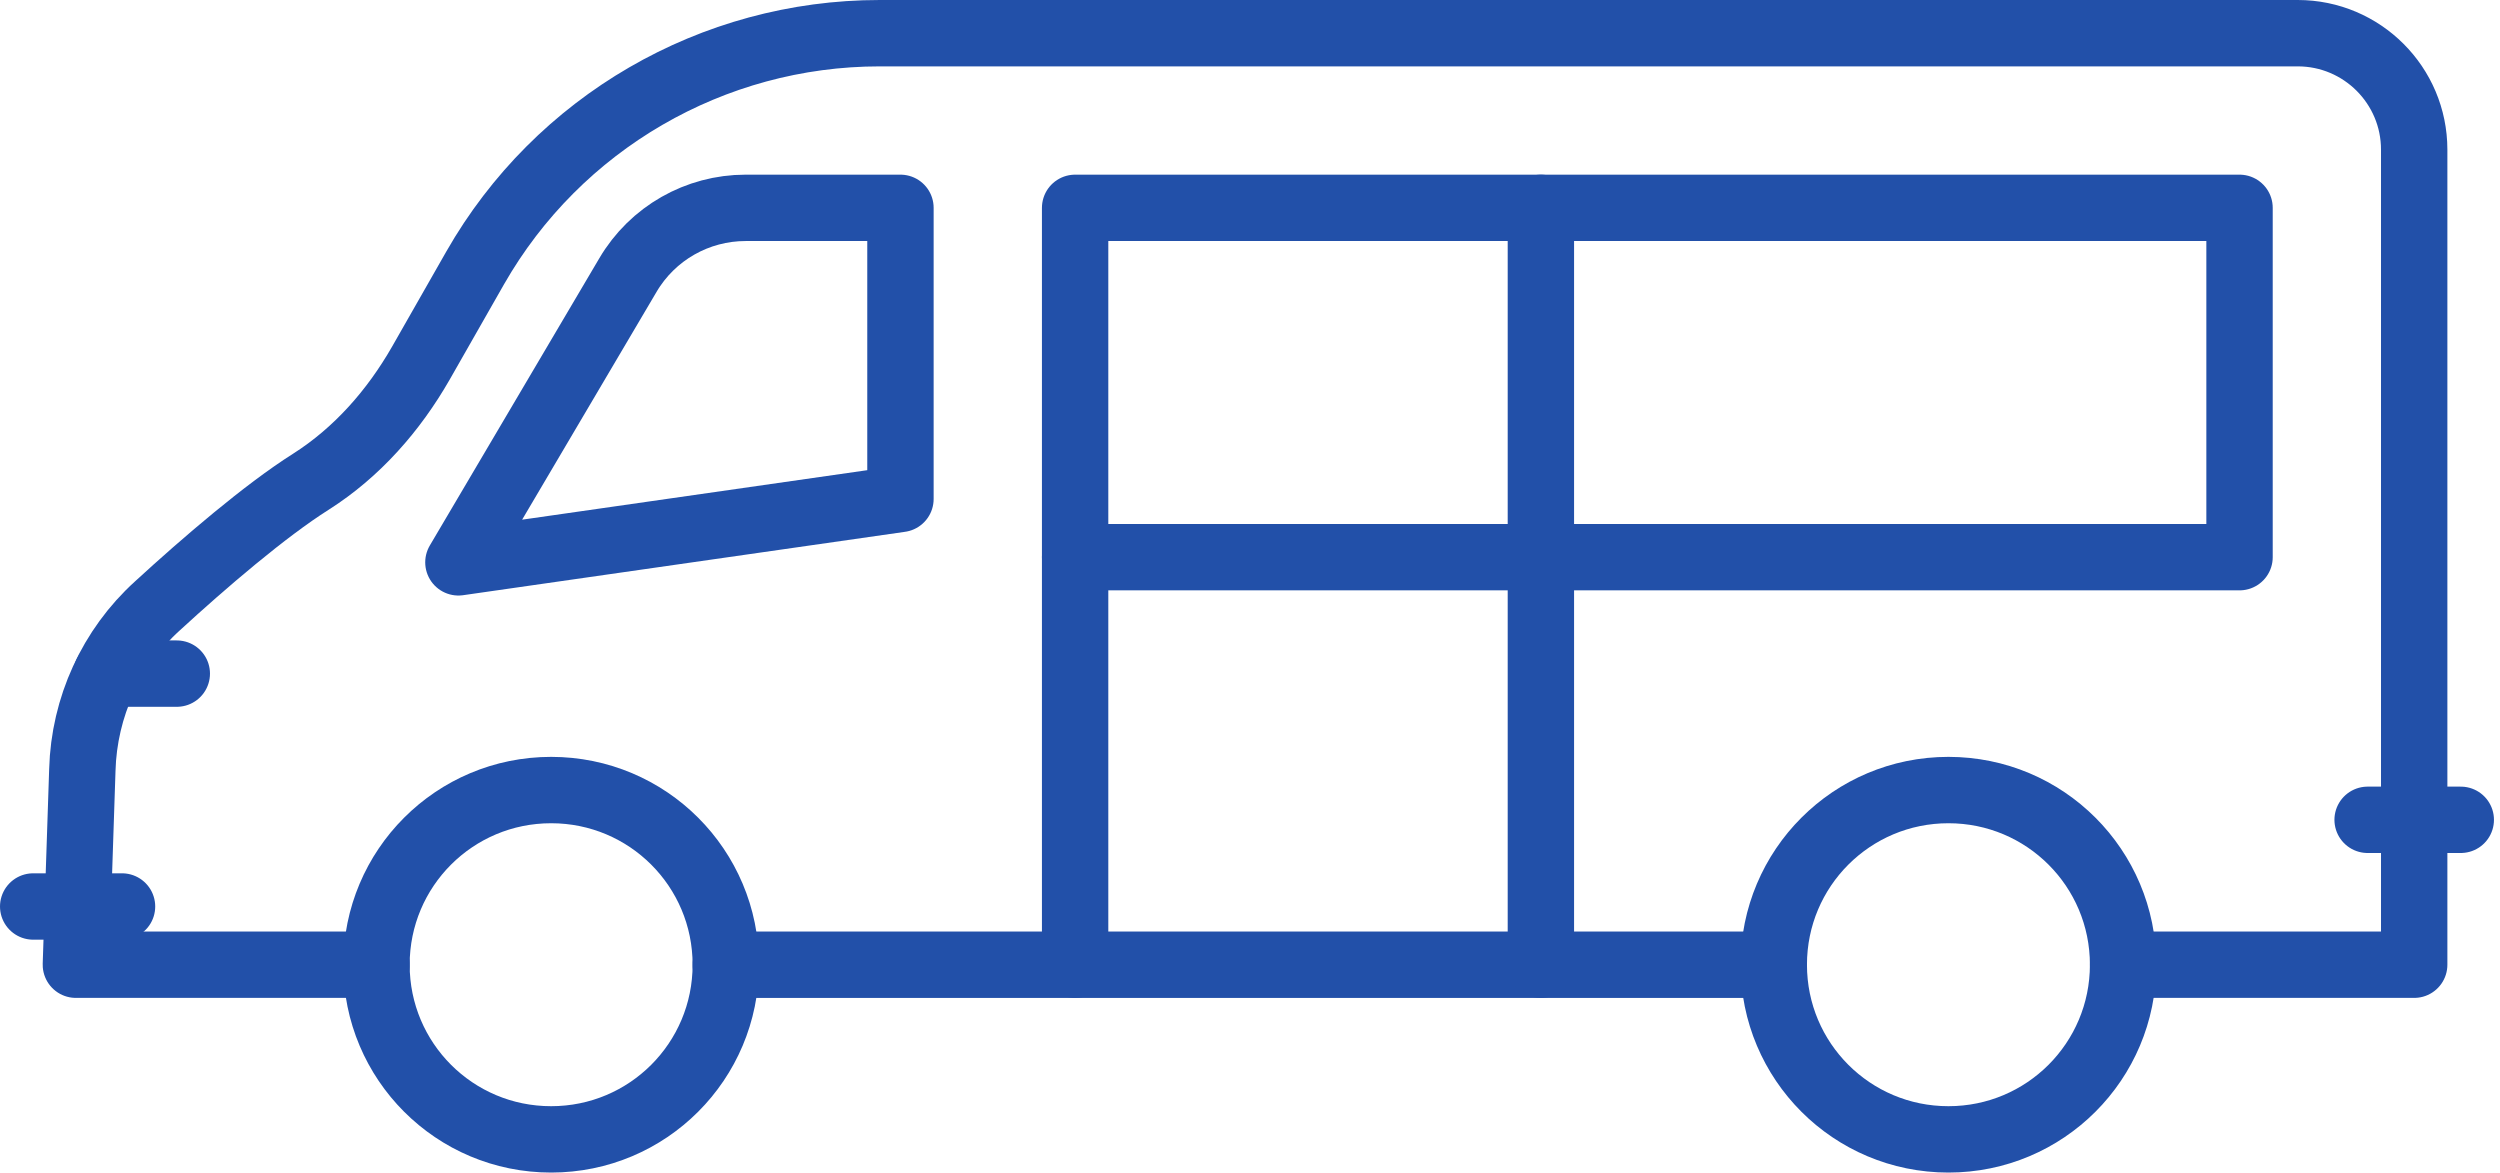 <?xml version="1.0" encoding="UTF-8"?> <svg xmlns="http://www.w3.org/2000/svg" width="226" height="106" viewBox="0 0 226 106" fill="none"><path d="M191.928 87.21C191.928 95.943 184.872 103 176.139 103C167.406 103 160.349 95.943 160.349 87.21C160.349 78.478 167.406 71.421 176.139 71.421C184.872 71.421 191.928 78.478 191.928 87.21Z" stroke="#2250A9" stroke-width="6" stroke-linecap="round" stroke-linejoin="round"></path><path d="M65.612 87.21C65.612 95.943 58.556 103 49.823 103C41.09 103 34.033 95.943 34.033 87.21C34.033 78.478 41.09 71.421 49.823 71.421C58.556 71.421 65.612 78.478 65.612 87.21Z" stroke="#2250A9" stroke-width="6" stroke-linecap="round" stroke-linejoin="round"></path><path d="M65.612 87.211H160.349" stroke="#2250A9" stroke-width="6" stroke-linecap="round" stroke-linejoin="round"></path><path d="M34.033 87.21H6.859L7.444 69.589C7.6 63.936 10.056 58.556 14.228 54.774C18.477 50.875 23.974 46.158 28.107 43.546C32.279 40.895 35.592 37.113 38.048 32.825L42.961 24.209C50.446 11.109 64.403 3 79.53 3H207.717C213.526 3 218.243 7.717 218.243 13.526V87.21H191.928" stroke="#2250A9" stroke-width="6" stroke-linecap="round" stroke-linejoin="round"></path><path d="M41.44 50.836L81.401 45.105V18.789H67.405C63.039 18.789 58.984 21.09 56.762 24.871L41.44 50.836Z" stroke="#2250A9" stroke-width="6" stroke-linecap="round" stroke-linejoin="round"></path><path d="M202.454 50.368H97.191V18.789H202.454V50.368Z" stroke="#2250A9" stroke-width="6" stroke-linecap="round" stroke-linejoin="round"></path><path d="M97.191 50.368V87.21" stroke="#2250A9" stroke-width="6" stroke-linecap="round" stroke-linejoin="round"></path><path d="M139.296 87.21V18.789" stroke="#2250A9" stroke-width="6" stroke-linecap="round" stroke-linejoin="round"></path><path d="M9.627 60.895H15.982" stroke="#2250A9" stroke-width="6" stroke-linecap="round" stroke-linejoin="round"></path><path d="M3 81.947H11.031" stroke="#2250A9" stroke-width="6" stroke-linecap="round" stroke-linejoin="round"></path><path d="M214.033 74.111H222.454" stroke="#2250A9" stroke-width="6" stroke-linecap="round" stroke-linejoin="round"></path></svg> 